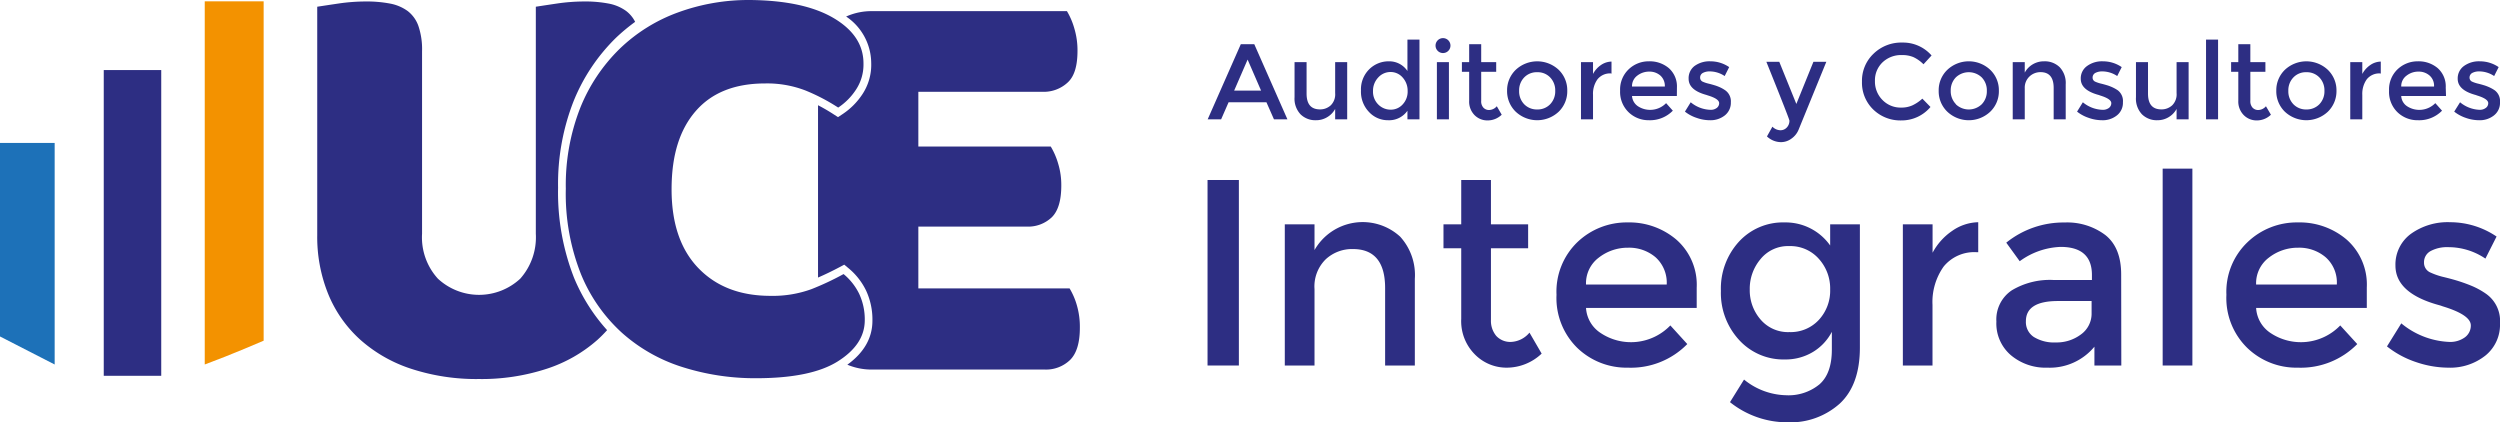 <svg xmlns="http://www.w3.org/2000/svg" viewBox="0 0 371.81 62.81"><defs><style>.cls-1{fill:#2d2e83;}.cls-2{fill:#f39200;}.cls-3{fill:#1d71b8;}</style></defs><g id="Capa_2" data-name="Capa 2"><g id="Capa_1-2" data-name="Capa 1"><path class="cls-1" d="M83,27.91a33.66,33.66,0,0,1,2.29-12.82A27.69,27.69,0,0,1,91.6,5.63a28.19,28.19,0,0,1,2.86-2.38,4.59,4.59,0,0,0-1.33-1.61A6.44,6.44,0,0,0,90.51.53,18.4,18.4,0,0,0,86.9.22a28.15,28.15,0,0,0-4.1.31C81.38.74,80.34.9,79.69,1V34.77a9.26,9.26,0,0,1-2.32,6.68,9,9,0,0,1-12.24,0,9.11,9.11,0,0,1-2.36-6.68V7.61a10.77,10.77,0,0,0-.54-3.74,4.82,4.82,0,0,0-1.6-2.23A6.48,6.48,0,0,0,58,.53,18.36,18.36,0,0,0,54.4.22a28.15,28.15,0,0,0-4.1.31C48.88.74,47.84.9,47.18,1V35a22.61,22.61,0,0,0,1.65,8.77,18.6,18.6,0,0,0,4.77,6.77,21.3,21.3,0,0,0,7.56,4.31,31.19,31.19,0,0,0,10.07,1.52,31.13,31.13,0,0,0,10.06-1.52,21.35,21.35,0,0,0,7.57-4.31,19.41,19.41,0,0,0,1.43-1.44,27.06,27.06,0,0,1-4.91-7.77A34.82,34.82,0,0,1,83,27.91Z"></path><path class="cls-1" d="M128.61,47.7a9,9,0,0,0-.83-4,8.83,8.83,0,0,0-2.32-2.94A41.4,41.4,0,0,1,120.69,43a16.81,16.81,0,0,1-6.09,1c-4.49,0-8.06-1.36-10.72-4.11s-4-6.65-4-11.73,1.2-8.89,3.59-11.64,5.83-4.11,10.33-4.11a15.82,15.82,0,0,1,6,1.05,28.73,28.73,0,0,1,4.86,2.54,9.24,9.24,0,0,0,2.62-2.63,6.77,6.77,0,0,0,1.14-3.94q0-4.11-4.42-6.73T111.54,0a30.58,30.58,0,0,0-10.68,1.84,24.55,24.55,0,0,0-8.7,5.42,25.54,25.54,0,0,0-5.87,8.8,31.39,31.39,0,0,0-2.14,12,32.41,32.41,0,0,0,2.23,12.65,24.1,24.1,0,0,0,6.08,8.75,24.53,24.53,0,0,0,9,5.12,35.66,35.66,0,0,0,11,1.67q8.15,0,12.13-2.5T128.61,47.7Z"></path><path class="cls-1" d="M160.16,45.42a10.29,10.29,0,0,0-1.09-2.53H136.58V33.7h16.1a5.09,5.09,0,0,0,3.76-1.4c.94-.94,1.4-2.51,1.4-4.73a10.88,10.88,0,0,0-.48-3.28,10.73,10.73,0,0,0-1.09-2.5H136.58V13.65H155a5.21,5.21,0,0,0,3.81-1.4c1-.93,1.44-2.51,1.44-4.72a11.36,11.36,0,0,0-.48-3.33,10.55,10.55,0,0,0-1.09-2.54H129.84a9.19,9.19,0,0,0-4,.8,8.39,8.39,0,0,1,3.73,6.9A7.93,7.93,0,0,1,128.27,14a10.38,10.38,0,0,1-3,3l-.64.42-.65-.42a26.5,26.5,0,0,0-2.32-1.35V41.28c1.1-.48,2.17-1,3.19-1.54l.71-.38.61.51a9.89,9.89,0,0,1,2.63,3.33,10.2,10.2,0,0,1,.95,4.5c0,2.55-1.25,4.75-3.73,6.54a9.27,9.27,0,0,0,3.78.72h25.55a5.15,5.15,0,0,0,3.81-1.44q1.44-1.44,1.44-4.77A11.36,11.36,0,0,0,160.16,45.42Z"></path><path class="cls-2" d="M30.45.2h8.76V50.67s-4.8,2.08-8.76,3.54Z"></path><rect class="cls-1" x="15.43" y="10.42" width="8.55" height="45.47"></rect><polygon class="cls-3" points="8.13 21.26 0 21.26 0 50.04 8.13 54.21 8.13 21.26"></polygon><path class="cls-1" d="M182.72,15.21l-1.11,2.54h-2l4.93-11.18h2l4.93,11.18h-2l-1.12-2.54Zm4.83-1.74-2-4.61-2,4.61Z"></path><path class="cls-1" d="M198.57,13.85V9.24h1.79v8.51h-1.79V16.2a3.2,3.2,0,0,1-1.19,1.23,3.16,3.16,0,0,1-1.64.45,3.13,3.13,0,0,1-2.32-.88,3.39,3.39,0,0,1-.89-2.54V9.24h1.79v4.67c0,1.57.65,2.36,2,2.36a2.32,2.32,0,0,0,1.61-.62A2.29,2.29,0,0,0,198.57,13.85Z"></path><path class="cls-1" d="M203.61,16.66a4.34,4.34,0,0,1-1.2-3.19,4.19,4.19,0,0,1,1.23-3.17,4.08,4.08,0,0,1,2.93-1.18,3.24,3.24,0,0,1,2.75,1.44V5.89h1.79V17.75h-1.79V16.47a3.32,3.32,0,0,1-2.9,1.41A3.8,3.8,0,0,1,203.61,16.66Zm.59-3.12a2.67,2.67,0,0,0,.78,2,2.57,2.57,0,0,0,1.84.77,2.36,2.36,0,0,0,1.79-.78,2.78,2.78,0,0,0,.74-2,2.92,2.92,0,0,0-.74-2,2.35,2.35,0,0,0-1.8-.82,2.45,2.45,0,0,0-1.84.82A2.86,2.86,0,0,0,204.2,13.54Z"></path><path class="cls-1" d="M213.81,7.55a1.11,1.11,0,1,1,.8.34A1.1,1.1,0,0,1,213.81,7.55Zm1.68,10.2H213.7V9.24h1.79Z"></path><path class="cls-1" d="M220.29,10.68V15a1.37,1.37,0,0,0,.32,1,1.12,1.12,0,0,0,.89.36,1.55,1.55,0,0,0,1.11-.56l.73,1.26a3,3,0,0,1-2.09.85,2.68,2.68,0,0,1-1.95-.79,2.85,2.85,0,0,1-.8-2.14V10.68h-1.08V9.24h1.08V6.57h1.79V9.24h2.23v1.44Z"></path><path class="cls-1" d="M231.82,16.61a4.67,4.67,0,0,1-6.4,0,4.24,4.24,0,0,1-1.28-3.11,4.23,4.23,0,0,1,1.28-3.11,4.67,4.67,0,0,1,6.4,0,4.22,4.22,0,0,1,1.27,3.11A4.23,4.23,0,0,1,231.82,16.61Zm-5.13-1.1a2.61,2.61,0,0,0,1.93.77,2.58,2.58,0,0,0,1.92-.77,2.75,2.75,0,0,0,.76-2,2.75,2.75,0,0,0-.76-2,2.54,2.54,0,0,0-1.92-.77,2.58,2.58,0,0,0-1.93.77,2.75,2.75,0,0,0-.76,2A2.75,2.75,0,0,0,226.69,15.51Z"></path><path class="cls-1" d="M239.59,10.92a2.37,2.37,0,0,0-2,.87,3.66,3.66,0,0,0-.67,2.32v3.64h-1.79V9.24h1.79V11a3.72,3.72,0,0,1,1.17-1.32,2.84,2.84,0,0,1,1.58-.52v1.8Z"></path><path class="cls-1" d="M249.39,14.28h-6.67a2,2,0,0,0,.85,1.5,3.32,3.32,0,0,0,4.22-.44l1,1.12a4.74,4.74,0,0,1-3.58,1.42,4.26,4.26,0,0,1-3-1.19,4.2,4.2,0,0,1-1.26-3.2,4.14,4.14,0,0,1,1.28-3.19,4.28,4.28,0,0,1,3-1.18,4.39,4.39,0,0,1,2.95,1,3.62,3.62,0,0,1,1.22,2.89Zm-6.67-1.41h4.88a2.06,2.06,0,0,0-.67-1.64,2.44,2.44,0,0,0-1.66-.58,2.87,2.87,0,0,0-1.77.6A1.94,1.94,0,0,0,242.72,12.87Z"></path><path class="cls-1" d="M257.42,15.21a2.4,2.4,0,0,1-.88,1.94,3.41,3.41,0,0,1-2.26.73,5.81,5.81,0,0,1-1.92-.34,5.56,5.56,0,0,1-1.77-.94l.86-1.39a4.8,4.8,0,0,0,2.88,1.12,1.46,1.46,0,0,0,1-.28.88.88,0,0,0,.35-.71c0-.43-.56-.81-1.69-1.15l-.2-.07c-1.77-.48-2.65-1.28-2.65-2.4A2.27,2.27,0,0,1,252,9.83a3.76,3.76,0,0,1,2.39-.71,4.92,4.92,0,0,1,2.78.86l-.67,1.33a4,4,0,0,0-2.25-.69,2.08,2.08,0,0,0-1,.23.76.76,0,0,0-.4.7.65.65,0,0,0,.41.61,4.73,4.73,0,0,0,.81.27c.35.08.65.17.92.25s.53.18.78.29a5.1,5.1,0,0,1,.8.45A2,2,0,0,1,257.42,15.21Z"></path><path class="cls-1" d="M264.9,21.14a3.06,3.06,0,0,1-2.11-.85l.81-1.45a1.71,1.71,0,0,0,1.16.53,1.26,1.26,0,0,0,1-.43,1.43,1.43,0,0,0,.37-1q0-.22-3.43-8.75h1.92l2.54,6.27,2.54-6.27h1.92l-4.13,10.11a3,3,0,0,1-1.05,1.31A2.61,2.61,0,0,1,264.9,21.14Z"></path><path class="cls-1" d="M282.74,16a3.93,3.93,0,0,0,1.68-.33,5.93,5.93,0,0,0,1.48-1l1.21,1.24a5.6,5.6,0,0,1-4.31,2,5.78,5.78,0,0,1-4.21-1.63,5.54,5.54,0,0,1-1.67-4.13A5.54,5.54,0,0,1,278.63,8a5.9,5.9,0,0,1,4.3-1.67,5.62,5.62,0,0,1,4.34,1.92l-1.2,1.31a5.23,5.23,0,0,0-1.51-1.07,4.26,4.26,0,0,0-1.67-.3A4,4,0,0,0,280,9.25a3.69,3.69,0,0,0-1.15,2.8A3.87,3.87,0,0,0,280,14.9,3.73,3.73,0,0,0,282.74,16Z"></path><path class="cls-1" d="M296,16.61a4.65,4.65,0,0,1-6.39,0,4.2,4.2,0,0,1-1.28-3.11,4.19,4.19,0,0,1,1.28-3.11,4.65,4.65,0,0,1,6.39,0,4.19,4.19,0,0,1,1.28,3.11A4.2,4.2,0,0,1,296,16.61Zm-5.12-1.1a2.79,2.79,0,0,0,3.85,0,2.75,2.75,0,0,0,.76-2,2.75,2.75,0,0,0-.76-2,2.79,2.79,0,0,0-3.85,0,2.75,2.75,0,0,0-.76,2A2.75,2.75,0,0,0,290.91,15.51Z"></path><path class="cls-1" d="M301.13,13.15v4.6h-1.79V9.24h1.79V10.8a3.18,3.18,0,0,1,1.2-1.24A3.21,3.21,0,0,1,304,9.12a3.15,3.15,0,0,1,2.33.88,3.41,3.41,0,0,1,.89,2.54v5.21h-1.79V13.08c0-1.56-.65-2.35-1.95-2.35a2.36,2.36,0,0,0-1.62.62A2.29,2.29,0,0,0,301.13,13.15Z"></path><path class="cls-1" d="M315.73,15.21a2.37,2.37,0,0,1-.88,1.94,3.36,3.36,0,0,1-2.25.73,5.91,5.91,0,0,1-1.93-.34,5.61,5.61,0,0,1-1.76-.94l.86-1.39a4.8,4.8,0,0,0,2.88,1.12,1.5,1.5,0,0,0,1-.28.88.88,0,0,0,.35-.71c0-.43-.57-.81-1.7-1.15a.93.93,0,0,0-.19-.07c-1.77-.48-2.65-1.28-2.65-2.4a2.24,2.24,0,0,1,.92-1.89,3.76,3.76,0,0,1,2.39-.71,4.92,4.92,0,0,1,2.78.86l-.67,1.33a4,4,0,0,0-2.26-.69,2.13,2.13,0,0,0-1,.23.78.78,0,0,0-.4.7.65.65,0,0,0,.42.61,4.73,4.73,0,0,0,.81.27c.34.08.65.17.92.25s.52.18.77.29a5.66,5.66,0,0,1,.81.45A2,2,0,0,1,315.73,15.21Z"></path><path class="cls-1" d="M323.71,13.85V9.24h1.79v8.51h-1.79V16.2a3.2,3.2,0,0,1-1.19,1.23,3.16,3.16,0,0,1-1.64.45,3.13,3.13,0,0,1-2.32-.88,3.39,3.39,0,0,1-.89-2.54V9.24h1.79v4.67c0,1.57.65,2.36,2,2.36a2.32,2.32,0,0,0,1.61-.62A2.29,2.29,0,0,0,323.71,13.85Z"></path><path class="cls-1" d="M329.88,17.75h-1.79V5.89h1.79Z"></path><path class="cls-1" d="M334.68,10.68V15a1.42,1.42,0,0,0,.32,1,1.13,1.13,0,0,0,.9.36,1.53,1.53,0,0,0,1.1-.56l.74,1.26a3,3,0,0,1-2.09.85,2.68,2.68,0,0,1-1.95-.79,2.86,2.86,0,0,1-.81-2.14V10.68h-1.07V9.24h1.07V6.57h1.79V9.24h2.24v1.44Z"></path><path class="cls-1" d="M346.21,16.61a4.67,4.67,0,0,1-6.4,0,4.23,4.23,0,0,1-1.27-3.11,4.22,4.22,0,0,1,1.27-3.11,4.67,4.67,0,0,1,6.4,0,4.23,4.23,0,0,1,1.28,3.11A4.24,4.24,0,0,1,346.21,16.61Zm-5.12-1.1a2.58,2.58,0,0,0,1.92.77,2.61,2.61,0,0,0,1.93-.77,2.75,2.75,0,0,0,.76-2,2.75,2.75,0,0,0-.76-2,2.58,2.58,0,0,0-1.93-.77,2.54,2.54,0,0,0-1.92.77,2.75,2.75,0,0,0-.76,2A2.75,2.75,0,0,0,341.09,15.51Z"></path><path class="cls-1" d="M354,10.92a2.38,2.38,0,0,0-2,.87,3.72,3.72,0,0,0-.67,2.32v3.64h-1.79V9.24h1.79V11a3.74,3.74,0,0,1,1.18-1.32,2.81,2.81,0,0,1,1.57-.52l0,1.8Z"></path><path class="cls-1" d="M363.78,14.28h-6.66a1.94,1.94,0,0,0,.84,1.5,3.33,3.33,0,0,0,4.23-.44l1,1.12a4.75,4.75,0,0,1-3.58,1.42,4.28,4.28,0,0,1-3.05-1.19,4.2,4.2,0,0,1-1.25-3.2,4.14,4.14,0,0,1,1.27-3.19,4.31,4.31,0,0,1,3-1.18,4.39,4.39,0,0,1,2.95,1,3.61,3.61,0,0,1,1.21,2.89Zm-6.66-1.41H362a2,2,0,0,0-.67-1.64,2.43,2.43,0,0,0-1.65-.58,2.83,2.83,0,0,0-1.77.6A1.94,1.94,0,0,0,357.12,12.87Z"></path><path class="cls-1" d="M371.81,15.21a2.37,2.37,0,0,1-.88,1.94,3.38,3.38,0,0,1-2.25.73,5.91,5.91,0,0,1-1.93-.34A5.66,5.66,0,0,1,365,16.6l.87-1.39a4.8,4.8,0,0,0,2.88,1.12,1.45,1.45,0,0,0,.95-.28.86.86,0,0,0,.36-.71c0-.43-.57-.81-1.7-1.15a.93.93,0,0,0-.19-.07c-1.77-.48-2.65-1.28-2.65-2.4a2.26,2.26,0,0,1,.91-1.89,3.79,3.79,0,0,1,2.4-.71,4.94,4.94,0,0,1,2.78.86l-.67,1.33a4,4,0,0,0-2.26-.69,2.11,2.11,0,0,0-1,.23.78.78,0,0,0-.4.7.65.65,0,0,0,.42.61,4.73,4.73,0,0,0,.81.27c.34.08.65.17.92.25s.52.18.77.29a5.66,5.66,0,0,1,.81.45A2,2,0,0,1,371.81,15.21Z"></path><path class="cls-1" d="M179.59,26.77h4.66V54.36h-4.66Z"></path><path class="cls-1" d="M195.5,43V54.36h-4.42v-21h4.42v3.83a8.25,8.25,0,0,1,12.73-2,8.46,8.46,0,0,1,2.19,6.28V54.36H206V42.84q0-5.81-4.82-5.8a5.76,5.76,0,0,0-4,1.51A5.65,5.65,0,0,0,195.5,43Z"></path><path class="cls-1" d="M221.74,36.92V47.57a3.5,3.5,0,0,0,.79,2.39,2.83,2.83,0,0,0,2.22.89,3.77,3.77,0,0,0,2.72-1.38l1.81,3.12a7.55,7.55,0,0,1-5.15,2.09,6.6,6.6,0,0,1-4.81-2,7,7,0,0,1-2-5.26V36.92h-2.64V33.36h2.64V26.77h4.42v6.59h5.53v3.56Z"></path><path class="cls-1" d="M252.34,45.8H235.88A4.78,4.78,0,0,0,238,49.49a8.13,8.13,0,0,0,10.42-1.09l2.52,2.77a11.73,11.73,0,0,1-8.84,3.51,10.55,10.55,0,0,1-7.52-2.94,10.39,10.39,0,0,1-3.09-7.9A10.22,10.22,0,0,1,234.61,36a10.6,10.6,0,0,1,7.44-2.92,10.8,10.8,0,0,1,7.29,2.58,8.92,8.92,0,0,1,3,7.13Zm-16.46-3.48h12a5.08,5.08,0,0,0-1.66-4.06,6.06,6.06,0,0,0-4.09-1.42,7,7,0,0,0-4.36,1.48A4.76,4.76,0,0,0,235.88,42.32Z"></path><path class="cls-1" d="M276.61,33.36V51.68q0,5.57-3,8.35a11,11,0,0,1-7.76,2.78,13.67,13.67,0,0,1-8.56-3l2.09-3.36a10.22,10.22,0,0,0,6.22,2.33,7.24,7.24,0,0,0,5-1.62q1.84-1.62,1.84-5.17V49.35a7.57,7.57,0,0,1-2.82,3,7.84,7.84,0,0,1-4.13,1.11,8.91,8.91,0,0,1-6.87-2.93,10.29,10.29,0,0,1-2.68-7.26A10.33,10.33,0,0,1,258.57,36a8.88,8.88,0,0,1,6.85-2.92,8.11,8.11,0,0,1,6.77,3.43V33.36Zm-16.38,9.69a6.62,6.62,0,0,0,1.6,4.46,5.36,5.36,0,0,0,4.3,1.88,5.7,5.7,0,0,0,4.38-1.82,6.39,6.39,0,0,0,1.68-4.52,6.57,6.57,0,0,0-1.7-4.57,5.64,5.64,0,0,0-4.38-1.88,5.26,5.26,0,0,0-4.28,1.94A6.82,6.82,0,0,0,260.23,43.05Z"></path><path class="cls-1" d="M294,37.51a5.87,5.87,0,0,0-4.93,2.13,9.11,9.11,0,0,0-1.66,5.72v9H283v-21h4.42v4.23a9.13,9.13,0,0,1,2.9-3.24,7,7,0,0,1,3.89-1.3l0,4.46Z"></path><path class="cls-1" d="M315.49,54.36h-4v-2.8a8.61,8.61,0,0,1-7,3.12,8,8,0,0,1-5.43-1.86,6.2,6.2,0,0,1-2.15-5,5.21,5.21,0,0,1,2.29-4.64,11,11,0,0,1,6.19-1.54h5.73V40.9c0-2.79-1.56-4.18-4.66-4.18a10.94,10.94,0,0,0-6.08,2.13l-2-2.76a13.55,13.55,0,0,1,8.68-3,9.43,9.43,0,0,1,6.06,1.87q2.36,1.88,2.35,5.9Zm-4.42-7.81V44.77h-5q-4.77,0-4.77,3a2.66,2.66,0,0,0,1.18,2.35,5.79,5.79,0,0,0,3.3.81,6,6,0,0,0,3.69-1.18A3.8,3.8,0,0,0,311.07,46.55Z"></path><path class="cls-1" d="M326.06,54.36h-4.42V25.08h4.42Z"></path><path class="cls-1" d="M352,45.8H335.54a4.78,4.78,0,0,0,2.09,3.69,8.13,8.13,0,0,0,10.42-1.09l2.53,2.77a11.76,11.76,0,0,1-8.84,3.51,10.51,10.51,0,0,1-7.52-2.94,10.36,10.36,0,0,1-3.1-7.9A10.19,10.19,0,0,1,334.28,36a10.57,10.57,0,0,1,7.44-2.92A10.79,10.79,0,0,1,349,35.63a8.92,8.92,0,0,1,3,7.13Zm-16.46-3.48h12a5,5,0,0,0-1.66-4.06,6.06,6.06,0,0,0-4.09-1.42,7,7,0,0,0-4.36,1.48A4.76,4.76,0,0,0,335.54,42.32Z"></path><path class="cls-1" d="M371.81,48.09a5.88,5.88,0,0,1-2.17,4.79,8.42,8.42,0,0,1-5.56,1.8,15,15,0,0,1-4.76-.83A14.13,14.13,0,0,1,355,51.52l2.13-3.43a11.94,11.94,0,0,0,7.1,2.76,3.71,3.71,0,0,0,2.37-.69,2.16,2.16,0,0,0,.87-1.76q0-1.57-4.18-2.84c-.21-.08-.37-.13-.48-.16q-6.56-1.77-6.55-5.92a5.65,5.65,0,0,1,2.27-4.68,9.37,9.37,0,0,1,5.9-1.75,12.3,12.3,0,0,1,6.87,2.13l-1.66,3.28a9.81,9.81,0,0,0-5.56-1.7,5.1,5.1,0,0,0-2.57.57,1.87,1.87,0,0,0-1,1.72,1.57,1.57,0,0,0,1,1.5,10.34,10.34,0,0,0,2,.67c.86.21,1.62.42,2.27.63s1.3.45,1.92.71a11.66,11.66,0,0,1,2,1.11A4.93,4.93,0,0,1,371.81,48.09Z"></path></g></g></svg>